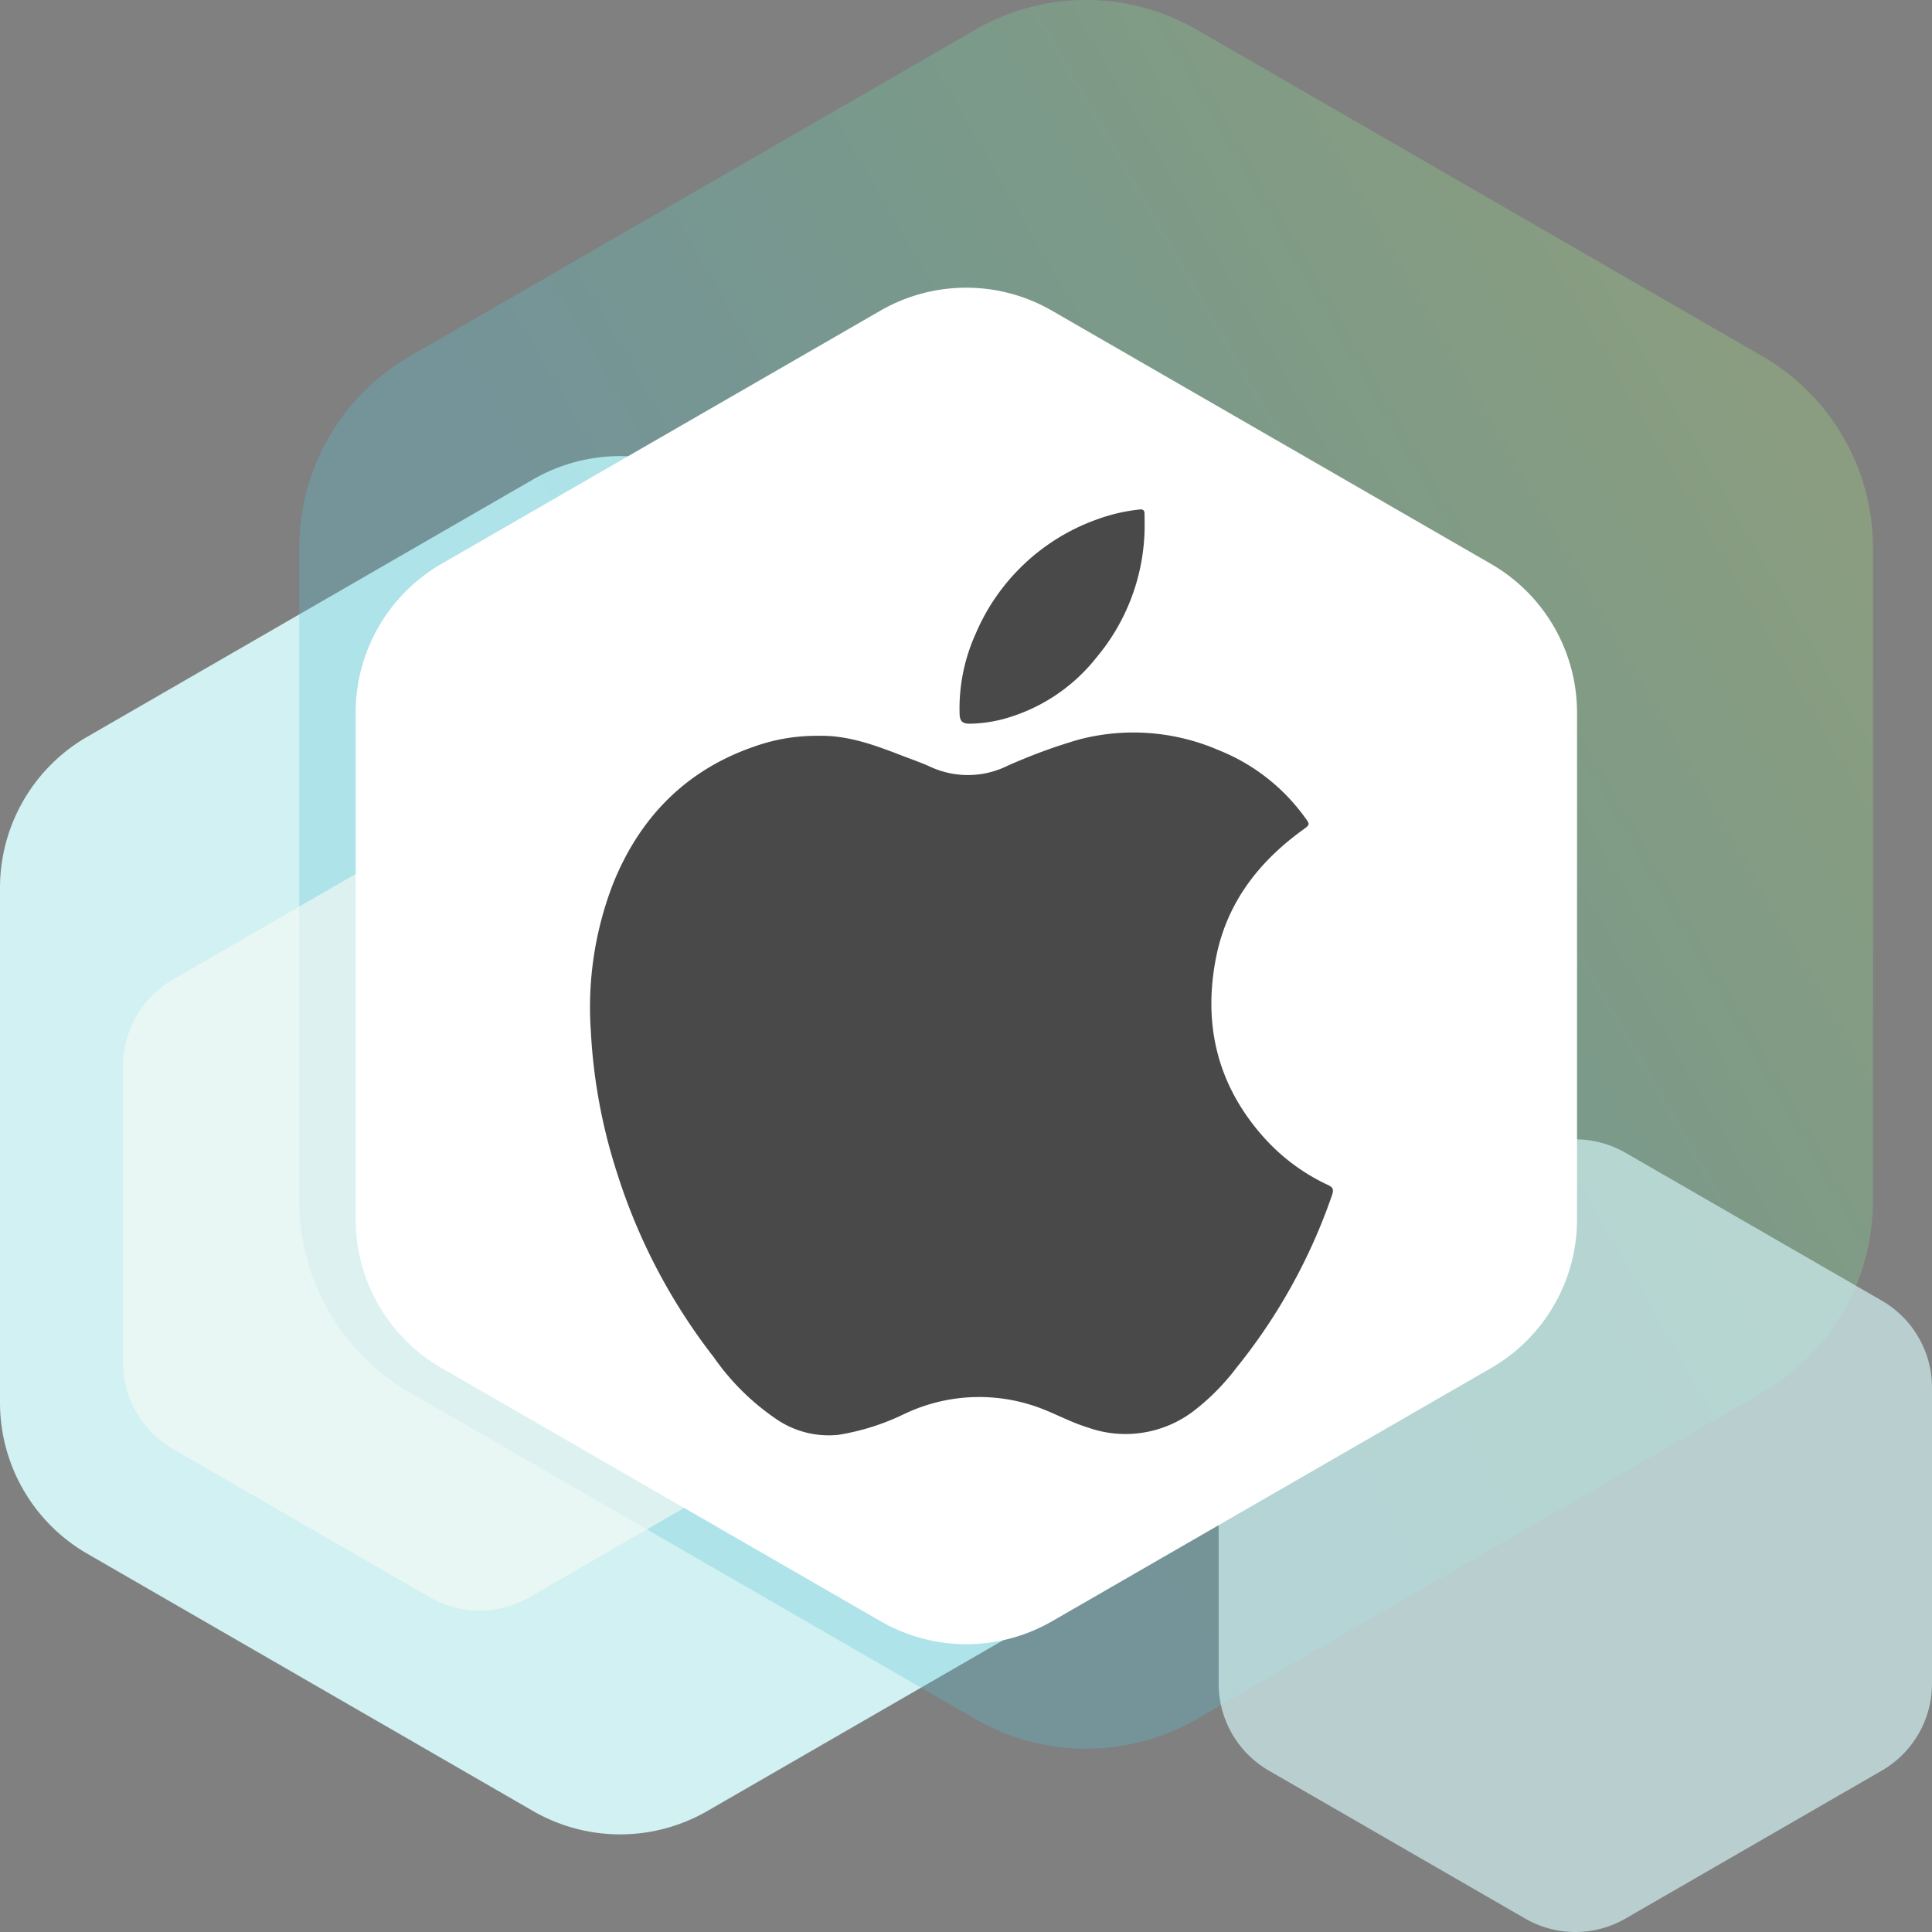 <svg xmlns="http://www.w3.org/2000/svg" xmlns:xlink="http://www.w3.org/1999/xlink" viewBox="0 0 220 220"><rect x="0" y="0" width="220" height="220" fill="#808080" stroke="none"/><defs><style>.cls-1,.cls-3{fill:#d1f1f2;}.cls-2{opacity:0.3;fill:url(#linear-gradient);}.cls-2,.cls-3,.cls-4{isolation:isolate;}.cls-3,.cls-4{opacity:0.69;}.cls-4{fill:#f2f7f5;}.cls-5{fill:#fff;}.cls-6{fill:#494949;}</style><linearGradient id="linear-gradient" x1="37.46" y1="72.66" x2="209.9" y2="172.22" gradientTransform="matrix(1, 0, 0, -1, 0, 222)" gradientUnits="userSpaceOnUse"><stop offset="0.34" stop-color="#5ac4d4"/><stop offset="0.63" stop-color="#6cd6a6"/><stop offset="0.84" stop-color="#8cde8d"/><stop offset="0.97" stop-color="#a3e382"/></linearGradient></defs><title>la-ex1</title><g id="Layer_2" data-name="Layer 2"><g id="Layer_1-2" data-name="Layer 1"><g id="Layer_2-2" data-name="Layer 2"><g id="OBJECTS"><g id="app-bg"><path class="cls-1" d="M60.69,54.6,9.93,83.9A19.86,19.86,0,0,0,0,101.11v58.6a19.86,19.86,0,0,0,9.93,17.21l50.76,29.3a19.85,19.85,0,0,0,19.86,0l50.76-29.3a19.86,19.86,0,0,0,9.93-17.21v-58.6a19.86,19.86,0,0,0-9.93-17.21L80.55,54.6A19.85,19.85,0,0,0,60.69,54.6Z"/><path class="cls-2" d="M111.07,3.38,46.68,40.56a25.19,25.19,0,0,0-12.6,21.82v74.36a25.19,25.19,0,0,0,12.6,21.83l64.39,37.18a25.23,25.23,0,0,0,25.21,0l64.39-37.18a25.2,25.2,0,0,0,12.61-21.83V62.38a25.2,25.2,0,0,0-12.61-21.82L136.28,3.38A25.18,25.18,0,0,0,111.07,3.38Z"/><path class="cls-3" d="M173.67,131.27l-29.19,16.85a11.43,11.43,0,0,0-5.71,9.89v33.71a11.44,11.44,0,0,0,5.71,9.9l29.19,16.85a11.44,11.44,0,0,0,11.43,0l29.19-16.85a11.44,11.44,0,0,0,5.71-9.9V158a11.43,11.43,0,0,0-5.71-9.89L185.1,131.27A11.44,11.44,0,0,0,173.67,131.27Z"/><path class="cls-4" d="M48.9,94.67,19.71,111.52a11.4,11.4,0,0,0-5.71,9.9v33.7a11.39,11.39,0,0,0,5.71,9.9L48.9,181.87a11.42,11.42,0,0,0,11.42,0L89.52,165a11.43,11.43,0,0,0,5.71-9.9V121.4a11.46,11.46,0,0,0-5.71-9.9L60.32,94.67A11.42,11.42,0,0,0,48.9,94.67Z"/><path class="cls-5" d="M100.23,35.39l-50,28.84A19.56,19.56,0,0,0,40.5,81.17v57.67a19.54,19.54,0,0,0,9.77,16.93l50,28.84a19.54,19.54,0,0,0,19.54,0l50-28.84a19.54,19.54,0,0,0,9.77-16.93V81.17a19.56,19.56,0,0,0-9.77-16.94l-50-28.84A19.54,19.54,0,0,0,100.23,35.39Z"/></g></g></g><path class="cls-6" d="M93.12,83.79c3.45-.1,6.6,1.1,9.74,2.31,1.07.41,2.16.79,3.2,1.27a10.18,10.18,0,0,0,8.63-.15,62.75,62.75,0,0,1,8.14-3,24.43,24.43,0,0,1,15.91,1.19,22.28,22.28,0,0,1,9.8,7.6c.67.9.67.87-.27,1.55-5,3.64-8.57,8.29-9.79,14.44-1.51,7.62.12,14.51,5.34,20.41a22.53,22.53,0,0,0,7.39,5.52c.58.27.68.52.48,1.13a64.88,64.88,0,0,1-10.91,19.71,25.93,25.93,0,0,1-4.7,4.78,12.79,12.79,0,0,1-12.21,2c-1.64-.5-3.16-1.29-4.74-1.94A19.8,19.8,0,0,0,103,161a26.92,26.92,0,0,1-7.55,2.39,10.58,10.58,0,0,1-6.82-1.64,27.51,27.51,0,0,1-7.35-7.2,66.92,66.92,0,0,1-11-20.94,62.7,62.7,0,0,1-3-16.19,39,39,0,0,1,2.57-16.89C72.91,93,78.17,87.66,85.92,85A21,21,0,0,1,93.12,83.79Z"/><path class="cls-6" d="M130.34,60.24a23.44,23.44,0,0,1-5.46,14.6,20.28,20.28,0,0,1-10.75,7.07,16.06,16.06,0,0,1-3.66.5c-.88,0-1.17-.26-1.2-1.14a20.63,20.63,0,0,1,1.83-9.1,23.64,23.64,0,0,1,13.75-13,20.37,20.37,0,0,1,4.89-1.15c.46-.06.59.12.59.51C130.34,59.12,130.34,59.68,130.34,60.24Z"/></g></g></svg>